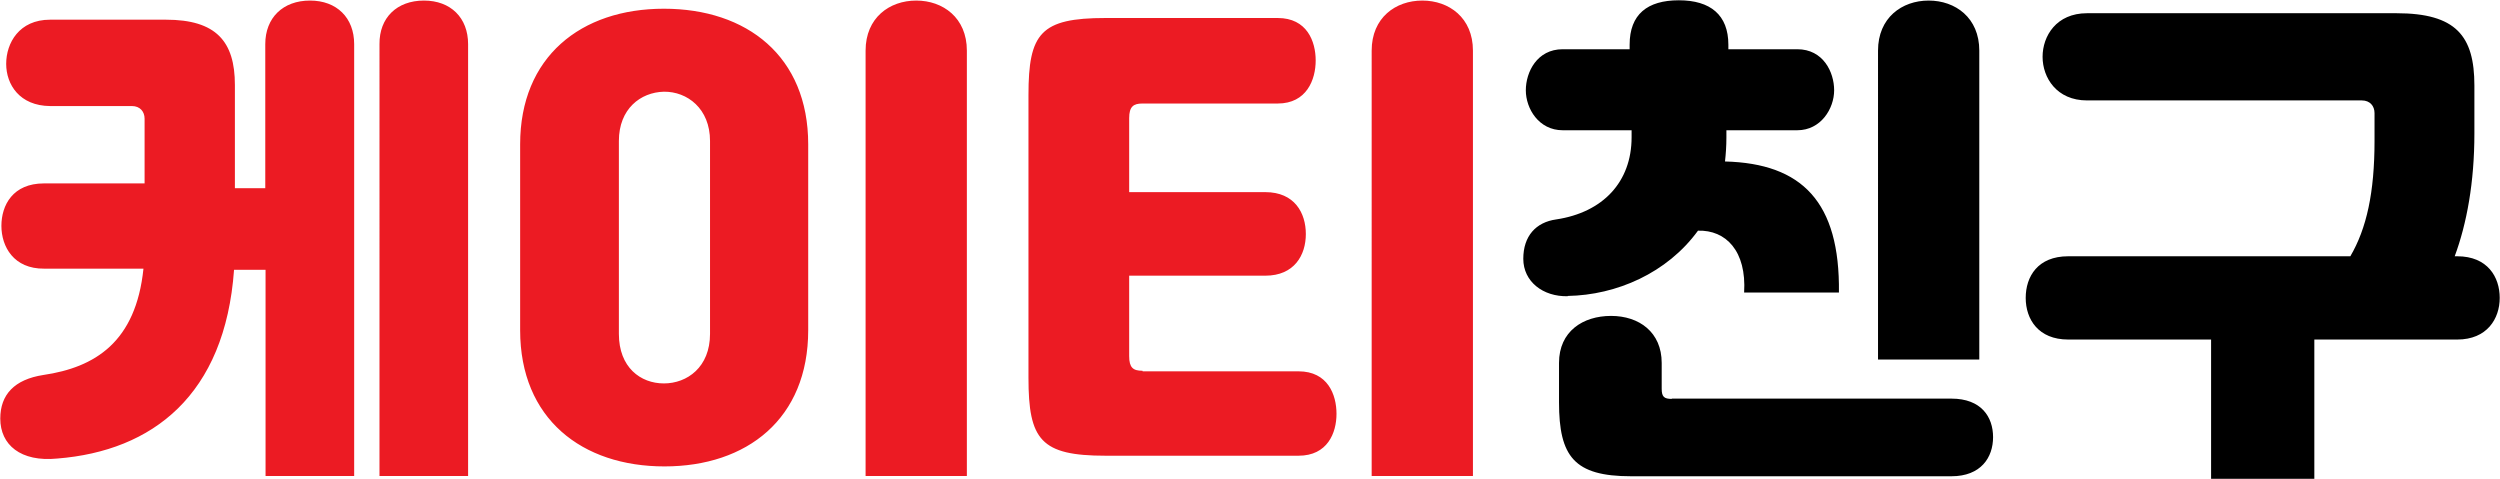 <?xml version="1.0" encoding="UTF-8"?><svg id="b" xmlns="http://www.w3.org/2000/svg" viewBox="0 0 88.87 17.01"><defs><style>.d,.e{stroke-width:0px;}.e{fill:#ec1b23;}</style></defs><g id="c"><path class="e" d="m11.02.02c.95,0,1.57.61,1.57,1.55v15.35h-3.15v-7.33h-1.12c-.32,4.46-2.9,6.44-6.28,6.71-1.31.13-2.03-.49-2.03-1.42,0-.85.5-1.39,1.53-1.55,1.84-.27,3.29-1.17,3.56-3.78H1.57C.49,9.56.05,8.77.05,8.03s.41-1.51,1.51-1.51h3.58v-2.3c0-.25-.16-.45-.45-.45H1.78C.7,3.76.22,3.01.22,2.27S.68.7,1.78.7h4.12c1.78,0,2.45.77,2.45,2.32v3.67h1.08V1.57C9.43.63,10.06.02,11.02.02ZM15.07.02c.95,0,1.57.61,1.57,1.55v15.35h-3.15V1.57C13.48.63,14.11.02,15.07.02Zm19.3,16.9h-3.6V1.8c0-1.17.85-1.78,1.8-1.78s1.8.61,1.8,1.78v15.12Zm-15.88-5.18v-6.61c0-3.11,2.16-4.82,5.11-4.82s5.13,1.69,5.13,4.82v6.61c0,3.15-2.18,4.84-5.11,4.84s-5.13-1.69-5.13-4.84Zm3.51-6.73v6.86c0,1.19.77,1.76,1.6,1.76s1.64-.58,1.64-1.76v-6.86c0-1.15-.81-1.76-1.64-1.75-.83.02-1.6.61-1.6,1.75ZM50.56.02c.95,0,1.8.61,1.8,1.78v15.12h-3.6V1.8c0-1.17.85-1.78,1.8-1.78Zm-9.94,13.18h5.54c1.04,0,1.35.83,1.35,1.51s-.32,1.49-1.35,1.49h-6.86c-2.3,0-2.74-.56-2.74-2.77V3.38c0-2.2.43-2.74,2.74-2.74h6.12c1.04,0,1.35.83,1.35,1.51s-.32,1.53-1.35,1.53h-4.81c-.32,0-.47.11-.47.52v2.63h4.84c1.04,0,1.44.74,1.44,1.49s-.41,1.48-1.44,1.48h-4.84v2.86c0,.41.14.52.47.52Z"/><path class="d" d="m55.73,10.53c-.88.02-1.58-.52-1.58-1.33s.45-1.3,1.17-1.4c1.66-.25,2.68-1.33,2.68-2.92v-.25h-2.45c-.85,0-1.31-.77-1.31-1.42s.4-1.46,1.31-1.46h2.38v-.16c0-1.08.63-1.58,1.75-1.58s1.76.52,1.76,1.58v.16h2.45c.92,0,1.31.81,1.31,1.46s-.47,1.42-1.31,1.42h-2.52v.25c0,.31-.02.59-.05.86,2.74.07,4.09,1.44,4.05,4.66h-3.37c.09-1.48-.65-2.23-1.64-2.2-1.1,1.51-2.9,2.29-4.63,2.32Zm14.63-8.73v10.98h-3.6V1.8c0-1.17.85-1.78,1.8-1.78s1.8.61,1.8,1.78Zm-10.93,12.37h9.94c1.06,0,1.48.65,1.48,1.37s-.43,1.39-1.48,1.39h-11.39c-2.02,0-2.56-.7-2.56-2.63v-1.4c0-1.12.85-1.67,1.85-1.67s1.8.58,1.8,1.67v.92c0,.29.09.36.36.36Zm27.83-5.06h.09c1.08,0,1.51.74,1.51,1.48s-.45,1.48-1.51,1.48h-5.08v4.95h-3.67v-4.95h-5.08c-1.06,0-1.51-.72-1.51-1.48s.43-1.48,1.51-1.48h10.03c.58-.99.86-2.27.86-4.1v-.99c0-.25-.16-.45-.45-.45h-9.77c-1.08,0-1.58-.81-1.58-1.55s.49-1.55,1.58-1.55h11c2.12,0,2.77.81,2.77,2.57v1.71c0,1.73-.27,3.2-.7,4.36Z"/></g></svg>
